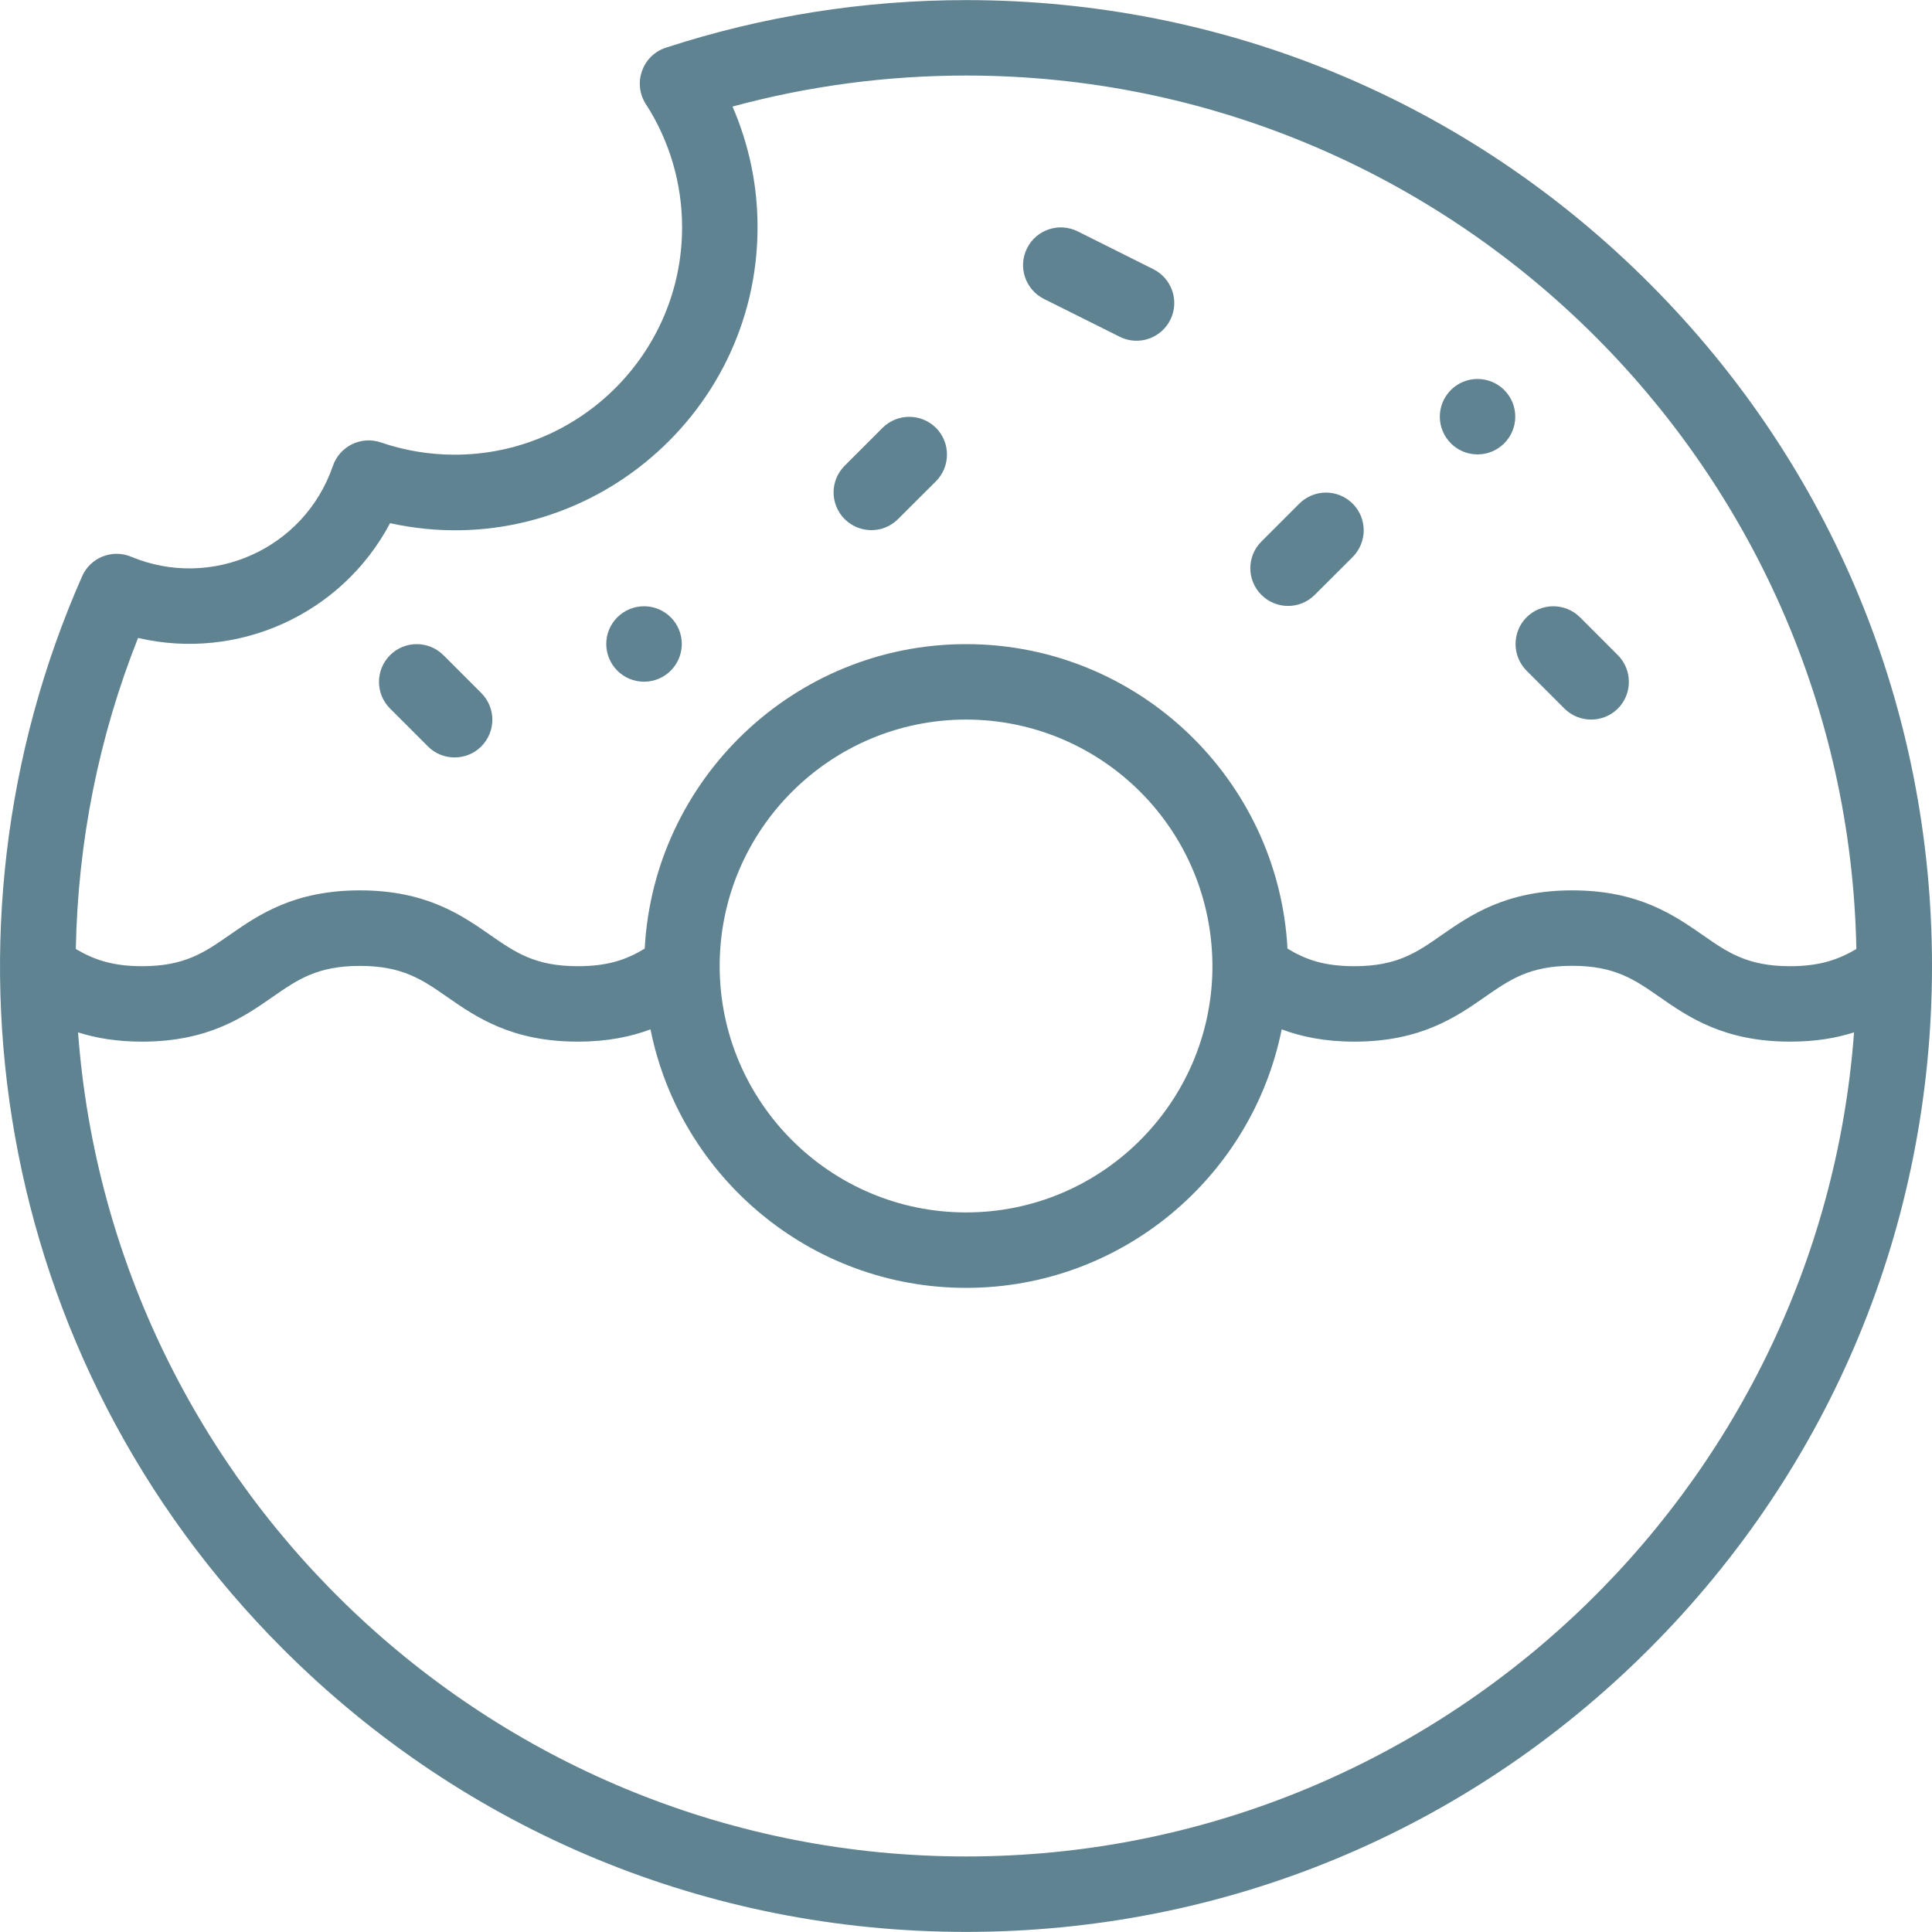 <?xml version="1.0" encoding="UTF-8"?> <svg xmlns="http://www.w3.org/2000/svg" width="20" height="20" viewBox="0 0 20 20" fill="none"><g clip-path="url(#clip0_4106_2727)"><path d="M17.071 2.93C15.183 1.041 12.672 0.001 10.001 0.001C8.94 0.001 7.894 0.167 6.892 0.494C6.649 0.574 6.547 0.863 6.686 1.078C6.931 1.457 7.061 1.9 7.061 2.353C7.061 3.651 6.005 4.707 4.706 4.707C4.446 4.707 4.188 4.664 3.943 4.58C3.739 4.51 3.516 4.619 3.446 4.823C3.151 5.685 2.189 6.11 1.357 5.763C1.161 5.681 0.935 5.772 0.85 5.966C-0.765 9.624 -0.082 14.058 2.93 17.071C4.819 18.959 7.33 19.999 10.001 19.999C12.672 19.999 15.183 18.959 17.071 17.071C18.96 15.182 20 12.671 20 10C20 7.329 18.96 4.818 17.071 2.93ZM1.429 6.604C2.46 6.844 3.536 6.363 4.038 5.416C5.997 5.845 7.842 4.342 7.842 2.352C7.843 1.923 7.754 1.497 7.583 1.103C8.368 0.89 9.18 0.782 10.001 0.782C15.025 0.782 19.122 4.822 19.217 9.824C19.034 9.932 18.841 10.002 18.531 10.002C18.09 10.002 17.885 9.86 17.626 9.679C17.33 9.474 16.962 9.217 16.276 9.217C15.589 9.217 15.221 9.474 14.925 9.679C14.666 9.86 14.462 10.002 14.021 10.002C13.704 10.002 13.515 9.933 13.328 9.82C13.234 8.066 11.778 6.668 10.001 6.668C8.224 6.668 6.768 8.066 6.674 9.82C6.487 9.933 6.297 10.002 5.981 10.002C5.54 10.002 5.335 9.86 5.076 9.68C4.78 9.474 4.412 9.217 3.726 9.217C3.039 9.217 2.671 9.474 2.375 9.68C2.116 9.86 1.912 10.002 1.471 10.002C1.16 10.002 0.968 9.932 0.785 9.824C0.806 8.711 1.022 7.63 1.429 6.604ZM7.45 10C7.45 8.594 8.594 7.449 10.001 7.449C11.398 7.449 12.563 8.584 12.551 10.031C12.534 11.424 11.397 12.551 10.001 12.551C8.595 12.551 7.45 11.406 7.45 10ZM10.001 19.218C5.149 19.218 1.161 15.45 0.808 10.687C0.993 10.746 1.208 10.783 1.471 10.783C2.157 10.783 2.525 10.527 2.821 10.321C3.08 10.141 3.284 9.999 3.726 9.999C4.167 9.999 4.371 10.141 4.63 10.321C4.926 10.527 5.295 10.783 5.981 10.783C6.288 10.783 6.53 10.732 6.734 10.656C7.039 12.18 8.388 13.332 10.001 13.332C11.614 13.332 12.962 12.18 13.268 10.656C13.472 10.732 13.714 10.783 14.021 10.783C14.707 10.783 15.075 10.527 15.371 10.321C15.63 10.141 15.834 9.998 16.276 9.998C16.717 9.998 16.921 10.141 17.18 10.321C17.476 10.527 17.845 10.783 18.531 10.783C18.794 10.783 19.009 10.746 19.193 10.687C18.84 15.45 14.852 19.218 10.001 19.218Z" fill="#608392"></path><path d="M10.806 3.094L11.591 3.486C11.784 3.583 12.018 3.504 12.115 3.311C12.211 3.118 12.133 2.884 11.94 2.787L11.156 2.395C10.963 2.299 10.728 2.377 10.632 2.57C10.535 2.763 10.614 2.997 10.806 3.094ZM13.61 6.158L14.003 5.766C14.155 5.613 14.155 5.366 14.003 5.214C13.85 5.061 13.603 5.061 13.45 5.214L13.058 5.606C12.905 5.758 12.905 6.006 13.058 6.158C13.21 6.311 13.458 6.311 13.61 6.158ZM16.195 7.335C16.348 7.487 16.595 7.487 16.748 7.335C16.9 7.182 16.9 6.935 16.748 6.782L16.356 6.39C16.203 6.238 15.956 6.238 15.803 6.39C15.651 6.543 15.651 6.79 15.803 6.943L16.195 7.335ZM4.43 7.727C4.582 7.879 4.83 7.879 4.982 7.727C5.135 7.574 5.135 7.327 4.982 7.174L4.59 6.782C4.438 6.63 4.19 6.63 4.038 6.782C3.885 6.935 3.885 7.182 4.038 7.335L4.43 7.727ZM9.296 5.374L9.689 4.982C9.841 4.829 9.841 4.582 9.689 4.429C9.536 4.277 9.289 4.277 9.136 4.429L8.744 4.821C8.591 4.974 8.591 5.221 8.744 5.374C8.897 5.526 9.144 5.526 9.296 5.374Z" fill="#608392"></path><path d="M15.295 4.704C15.511 4.704 15.686 4.529 15.686 4.313C15.686 4.098 15.511 3.923 15.295 3.923C15.08 3.923 14.905 4.098 14.905 4.313C14.905 4.529 15.08 4.704 15.295 4.704Z" fill="#608392"></path><path d="M6.667 7.057C6.883 7.057 7.058 6.882 7.058 6.666C7.058 6.451 6.883 6.276 6.667 6.276C6.451 6.276 6.276 6.451 6.276 6.666C6.276 6.882 6.451 7.057 6.667 7.057Z" fill="#608392"></path></g><defs><clipPath id="clip0_4106_2727"><rect width="20" height="20" fill="white"></rect></clipPath></defs></svg> 